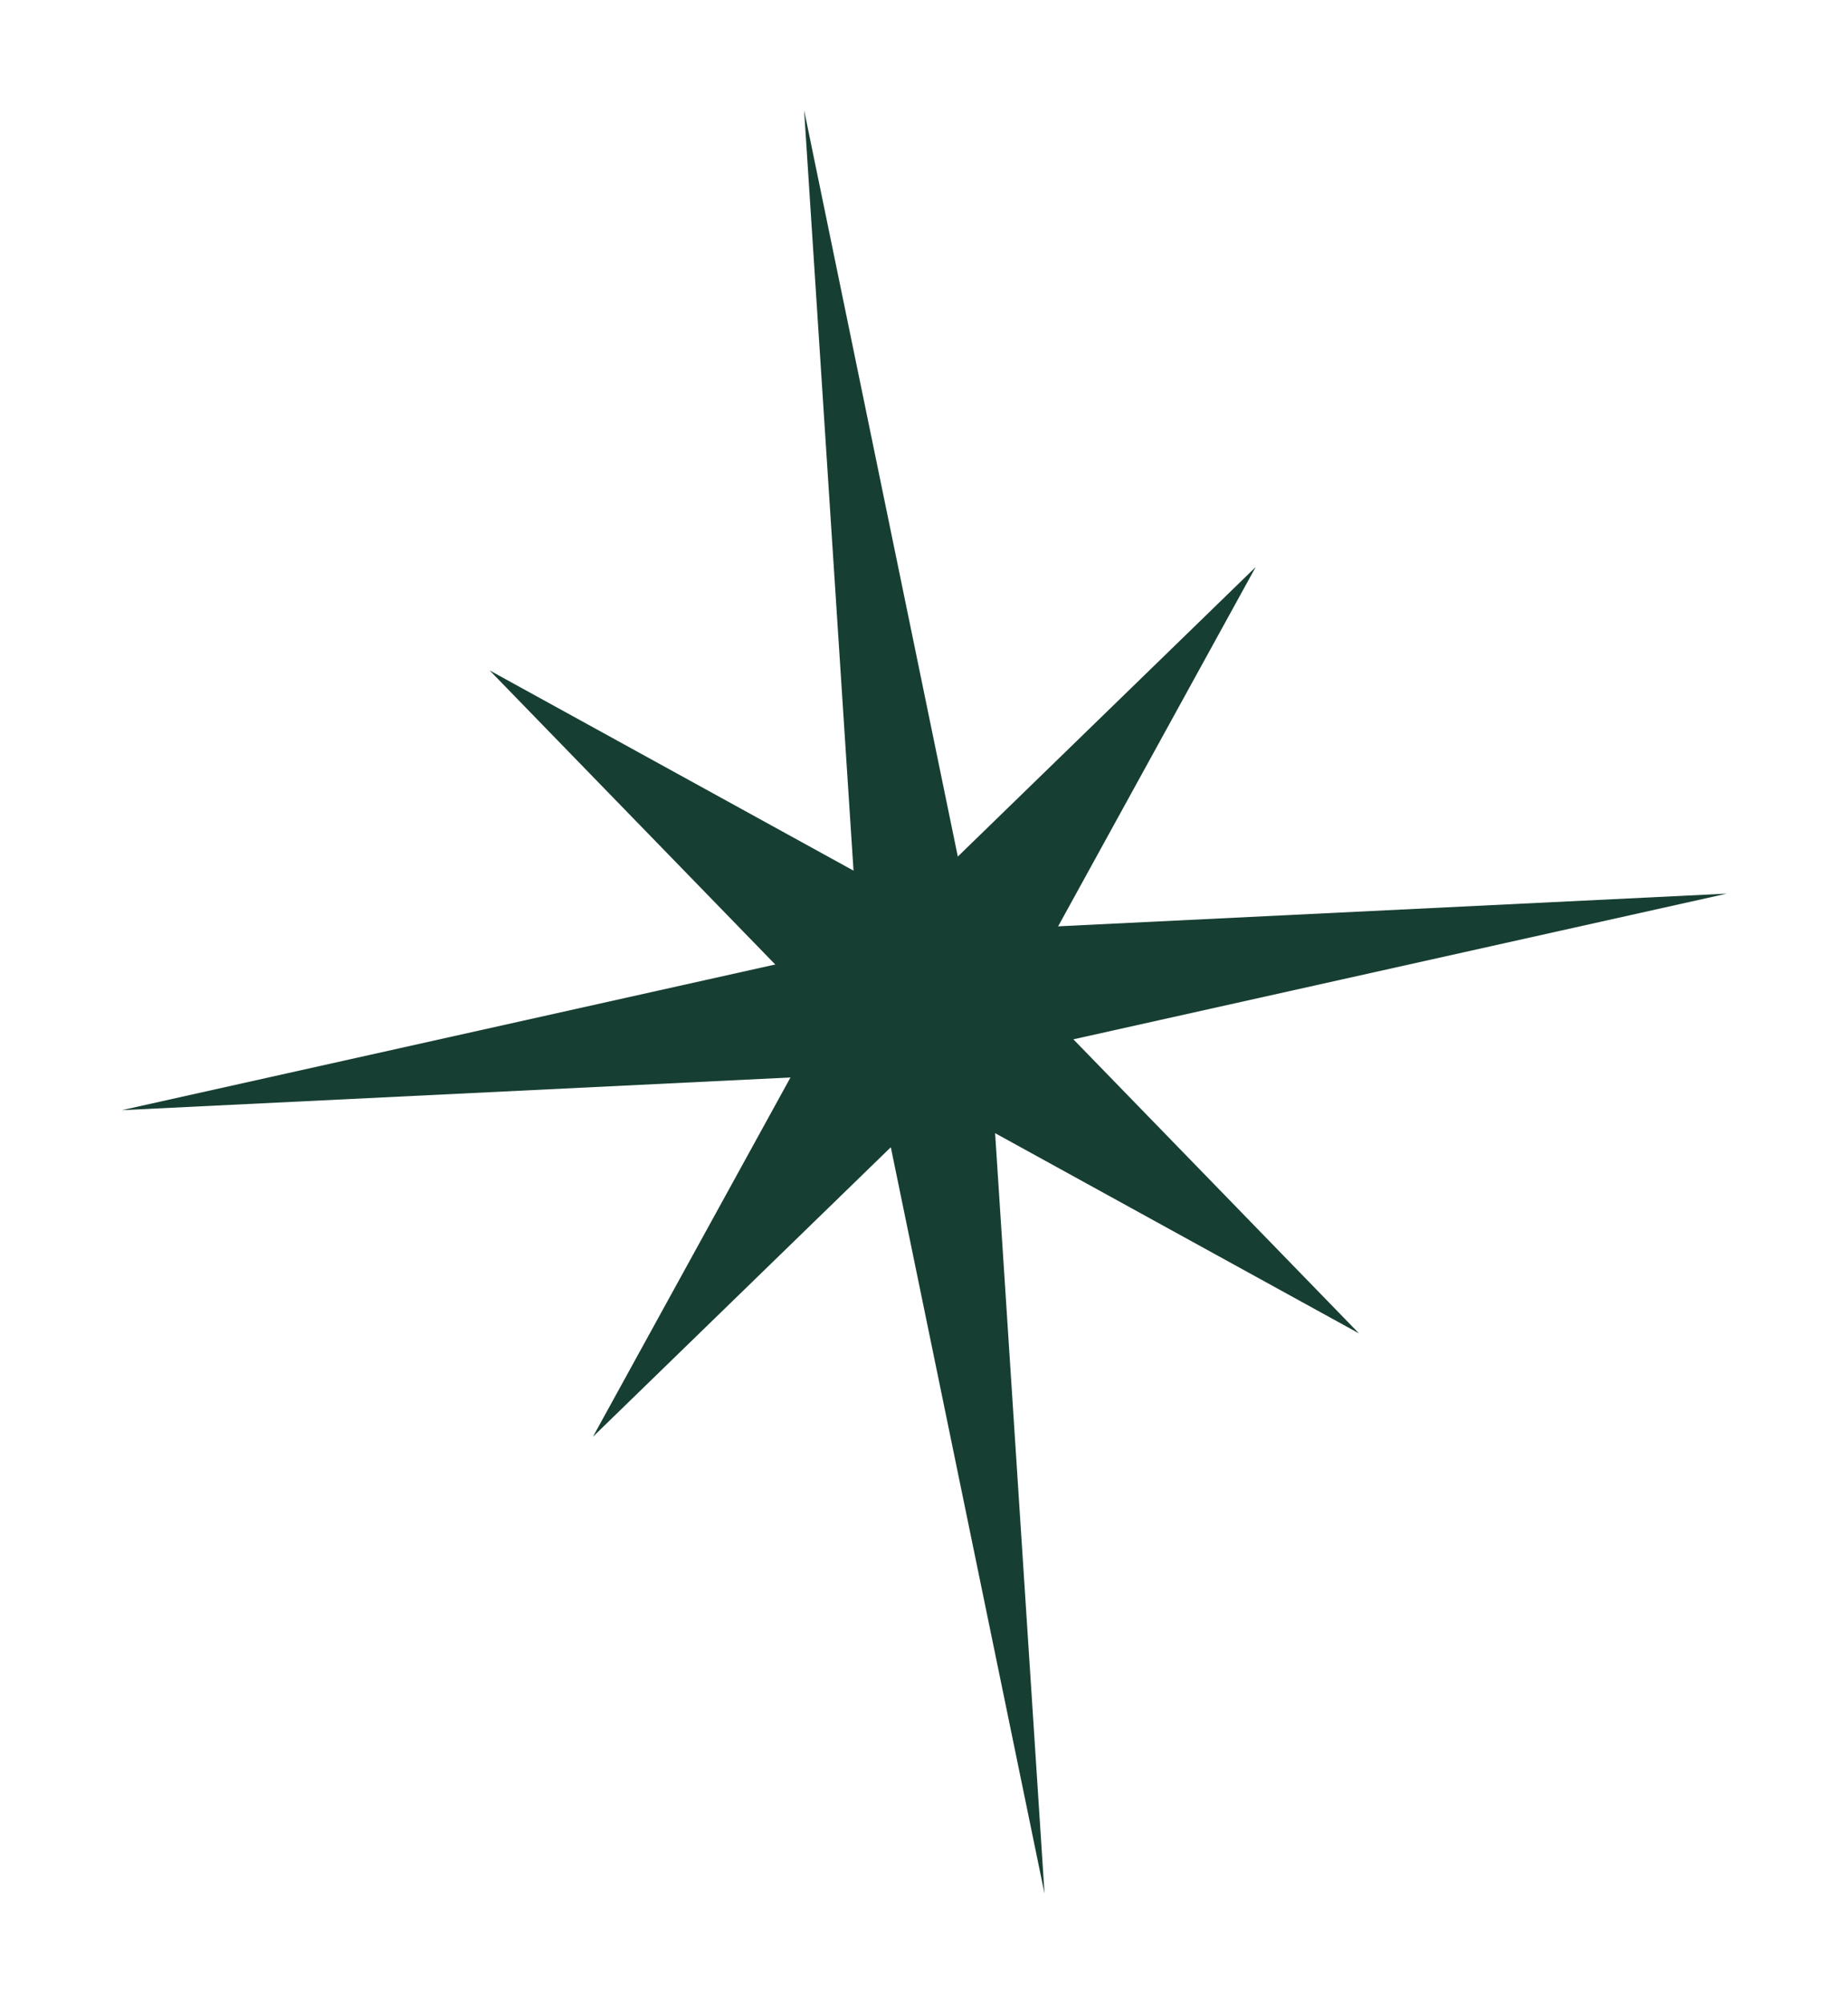 <?xml version="1.0" encoding="UTF-8"?> <svg xmlns="http://www.w3.org/2000/svg" width="596" height="646" viewBox="0 0 596 646" fill="none"><path d="M259.333 35.53L313.817 299.977L556.919 288.095L319.355 341.038L336.872 610.47L282.387 346.023L39.285 357.905L276.849 304.962L259.333 35.53Z" fill="#173E33"></path><path d="M157.909 216.131L293.763 290.856L404.968 182.811L330.242 318.665L438.288 429.87L302.433 355.145L191.228 463.19L265.954 327.336L157.909 216.131Z" fill="#173E33"></path></svg> 